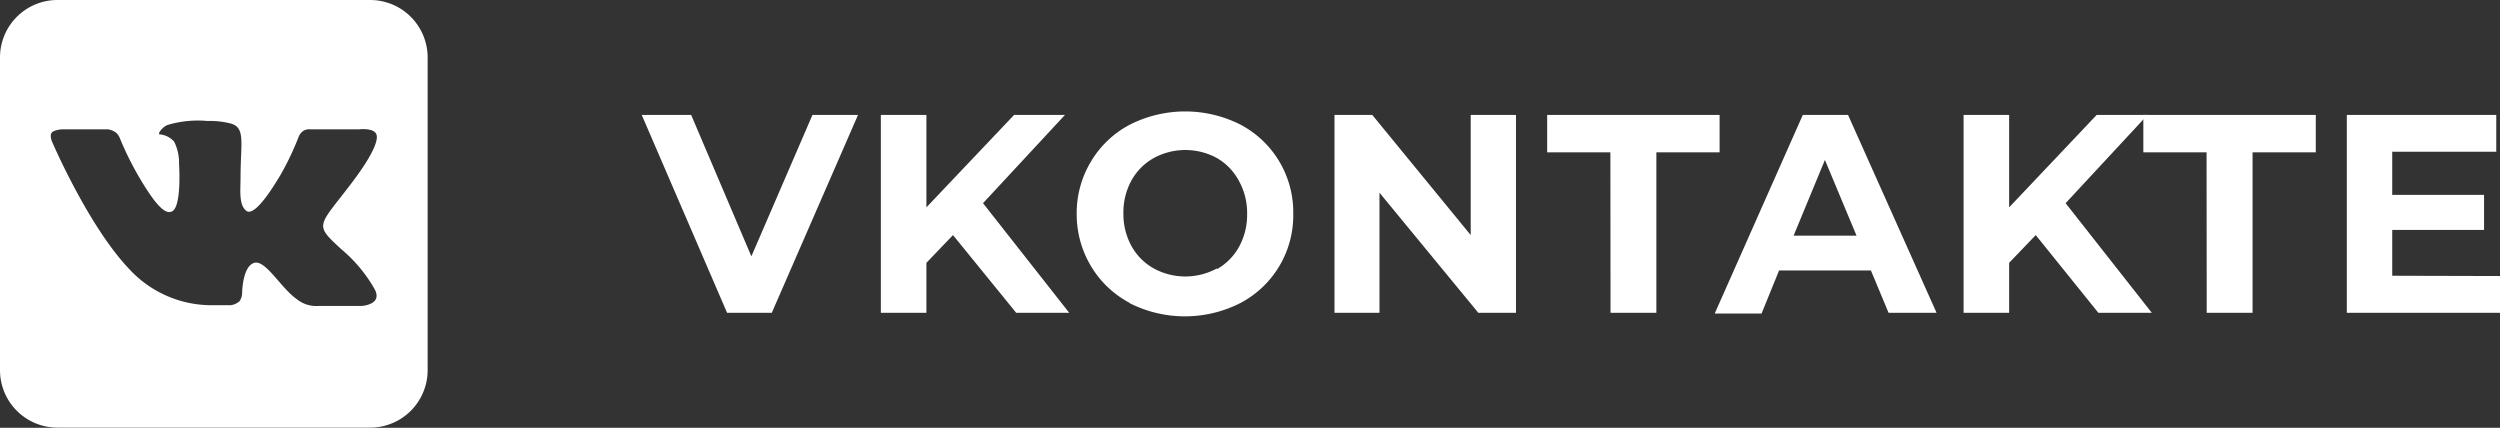 <?xml version="1.0" encoding="UTF-8"?> <svg xmlns="http://www.w3.org/2000/svg" id="Layer_1" data-name="Layer 1" viewBox="0 0 173.98 29.77"><rect x="0" y="0" width="173.98" height="29.77" fill="#333333" stroke="none"/> <defs> <style>.cls-1{fill:#fff;}</style> </defs> <title>__</title> <path class="cls-1" d="M25.76,0H4A4,4,0,0,0,0,4V25.76a4,4,0,0,0,4,4H25.76a4,4,0,0,0,4-4V4A4,4,0,0,0,25.76,0Zm-.58,21.29-3,0a2.14,2.14,0,0,1-1.51-.46c-1.13-.78-2.2-2.8-3-2.53s-.82,2.08-.82,2.08a1,1,0,0,1-.19.59,1.14,1.14,0,0,1-.62.27H14.64A7.78,7.78,0,0,1,9,18.73c-2.87-3-5.4-8.92-5.4-8.92s-.15-.39,0-.58S4.3,9,4.3,9L7.53,9a1.41,1.41,0,0,1,.52.21,1,1,0,0,1,.28.38A21.79,21.79,0,0,0,9.55,12.1c1.35,2.34,2,2.85,2.44,2.6.67-.37.47-3.3.47-3.3a3.28,3.28,0,0,0-.34-1.54,1.53,1.53,0,0,0-1-.51c-.18,0,.12-.45.5-.64a7.35,7.35,0,0,1,2.83-.29A5.84,5.84,0,0,1,16,8.58c1.12.27.74,1.31.74,3.81,0,.8-.14,1.92.43,2.3.25.16.86,0,2.37-2.55a19.72,19.72,0,0,0,1.26-2.66,1,1,0,0,1,.3-.37A.78.78,0,0,1,21.58,9L25,9s1-.12,1.19.34S25.8,11,24.4,12.83c-2.29,3-2.54,2.76-.64,4.52A10.1,10.1,0,0,1,26,20C26.76,21.2,25.18,21.29,25.18,21.29Z"></path> <path class="cls-1" d="M59.71,8l-6,13.77H50.6L44.66,8h3.44l4.19,9.84L56.54,8Z"></path> <path class="cls-1" d="M66.32,16.36l-1.85,1.93v3.48H61.3V8h3.17v6.43L70.57,8h3.54l-5.7,6.14,6,7.63H70.72Z"></path> <path class="cls-1" d="M78.62,21.08a6.86,6.86,0,0,1-2.69-2.55,7,7,0,0,1-1-3.65,6.94,6.94,0,0,1,1-3.65,6.85,6.85,0,0,1,2.69-2.55,8.52,8.52,0,0,1,7.72,0A6.89,6.89,0,0,1,90,14.89a6.89,6.89,0,0,1-3.68,6.2,8.52,8.52,0,0,1-7.72,0Zm6.07-2.35a4,4,0,0,0,1.54-1.56,4.6,4.6,0,0,0,.56-2.28,4.59,4.59,0,0,0-.56-2.28A4,4,0,0,0,84.69,11a4.6,4.6,0,0,0-4.4,0,4,4,0,0,0-1.55,1.56,4.6,4.6,0,0,0-.56,2.28,4.61,4.61,0,0,0,.56,2.28,4,4,0,0,0,1.55,1.56,4.6,4.6,0,0,0,4.4,0Z"></path> <path class="cls-1" d="M105.5,8V21.77h-2.62L96,13.41v8.36H92.87V8h2.63l6.85,8.36V8Z"></path> <path class="cls-1" d="M112.07,10.6h-4.4V8h12v2.6h-4.4V21.77h-3.19Z"></path> <path class="cls-1" d="M130.2,18.82h-6.39l-1.22,3h-3.26L125.46,8h3.15l6.16,13.77h-3.34Zm-1-2.42L127,11.13l-2.18,5.27Z"></path> <path class="cls-1" d="M141.67,16.36l-1.85,1.93v3.48h-3.17V8h3.17v6.43L145.91,8h3.54l-5.7,6.14,6,7.63h-3.72Z"></path> <path class="cls-1" d="M153.56,10.6h-4.4V8h12v2.6h-4.4V21.77h-3.19Z"></path> <path class="cls-1" d="M174,19.21v2.56H163.32V8h10.4v2.56h-7.24v3h6.39V16h-6.39v3.19Z"></path> </svg> 
